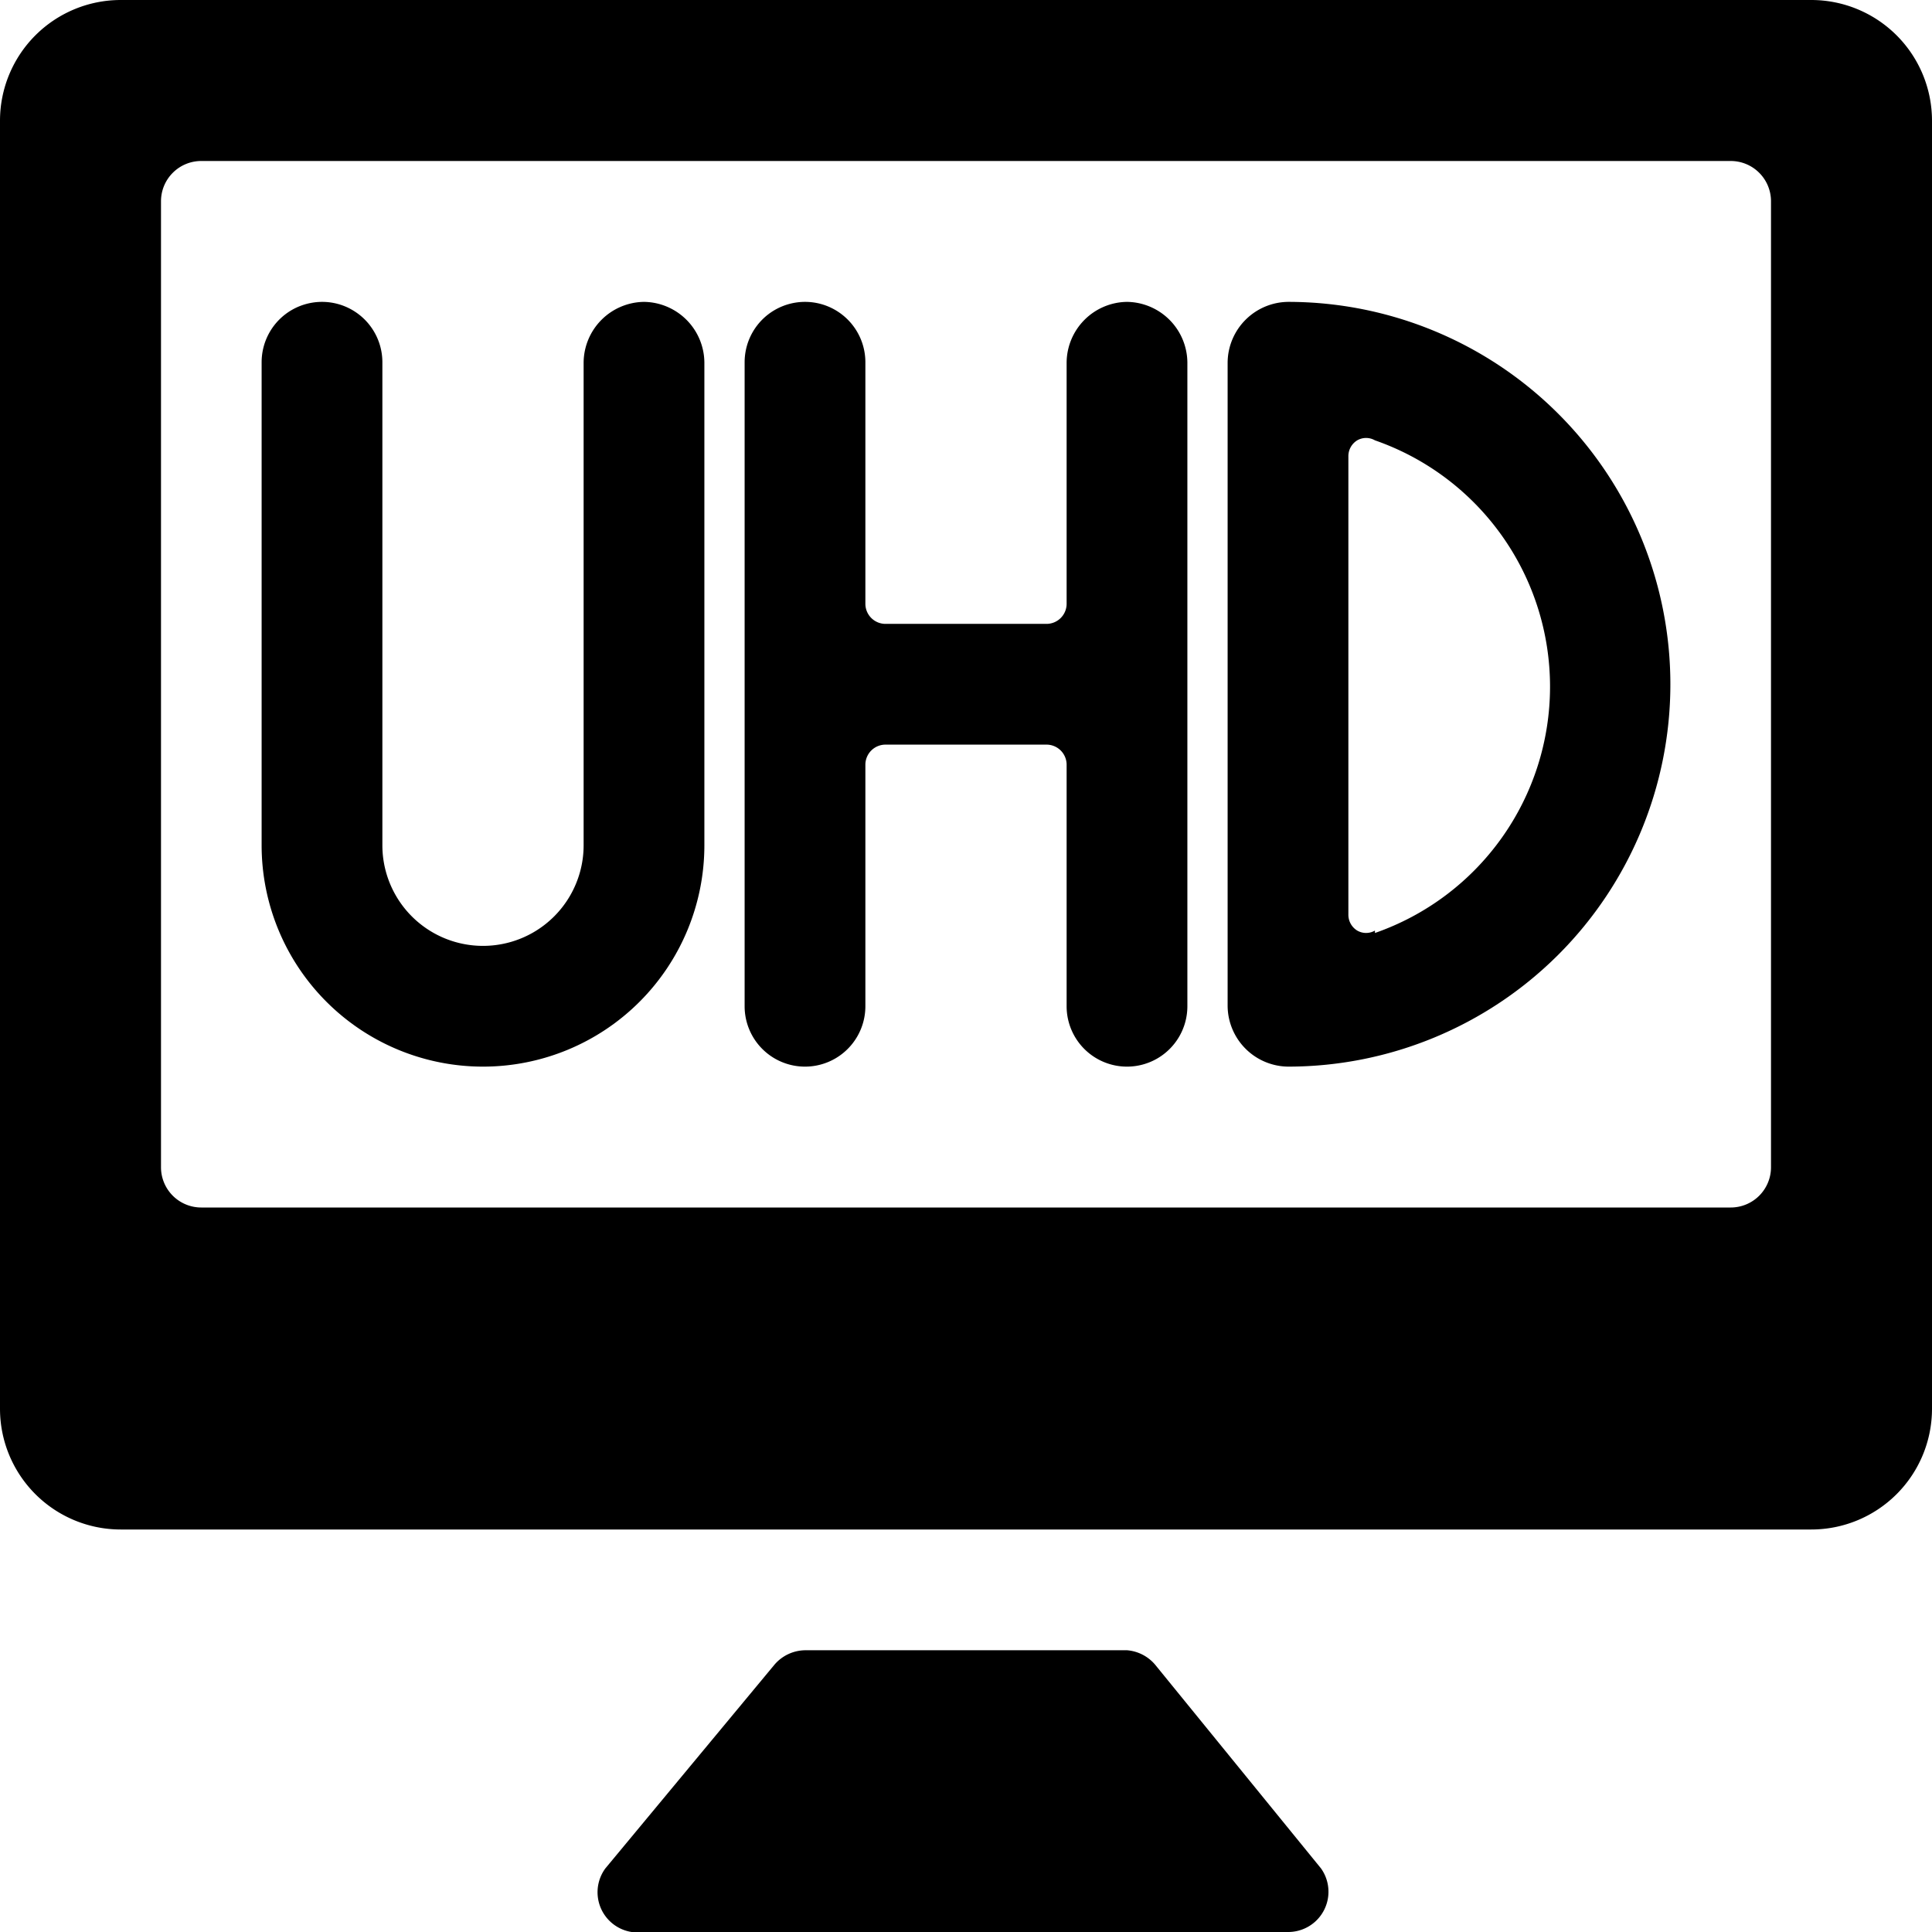 <svg xmlns="http://www.w3.org/2000/svg" viewBox="0 0 24 24"><g><path d="M24 1.5A1.5 1.5 0 0 0 22.5 0h-21A1.5 1.5 0 0 0 0 1.5v16A1.5 1.5 0 0 0 1.5 19h21a1.5 1.5 0 0 0 1.5 -1.5Zm-2 13a0.5 0.5 0 0 1 -0.5 0.5h-19a0.5 0.5 0 0 1 -0.5 -0.5v-12a0.5 0.5 0 0 1 0.5 -0.5h19a0.5 0.5 0 0 1 0.5 0.5Z" fill="#000000" stroke-width="1"></path><path d="M14.35 20.68a0.51 0.51 0 0 0 -0.35 -0.18h-4a0.51 0.51 0 0 0 -0.38 0.18l-2.1 2.53A0.5 0.5 0 0 0 8 24h8a0.5 0.5 0 0 0 0.41 -0.79Z" fill="#000000" stroke-width="1"></path><path d="M16 3.75a0.76 0.76 0 0 0 -0.75 0.75v8a0.76 0.76 0 0 0 0.75 0.75 4.75 4.75 0 0 0 0 -9.5Zm1.08 7.81a0.22 0.22 0 0 1 -0.22 0 0.23 0.23 0 0 1 -0.11 -0.2V5.67a0.23 0.23 0 0 1 0.11 -0.2 0.22 0.22 0 0 1 0.22 0 3.24 3.24 0 0 1 0 6.12Z" fill="#000000" stroke-width="1"></path><path d="M14 3.75a0.76 0.76 0 0 0 -0.75 0.75v3a0.25 0.25 0 0 1 -0.25 0.25h-2a0.25 0.25 0 0 1 -0.25 -0.25v-3a0.75 0.75 0 0 0 -1.5 0v8a0.75 0.75 0 0 0 1.5 0v-3a0.25 0.25 0 0 1 0.25 -0.25h2a0.25 0.25 0 0 1 0.25 0.25v3a0.75 0.75 0 0 0 1.5 0v-8a0.76 0.76 0 0 0 -0.75 -0.75Z" fill="#000000" stroke-width="1"></path><path d="M8 3.75a0.76 0.76 0 0 0 -0.75 0.75v6a1.25 1.25 0 0 1 -2.5 0v-6a0.75 0.75 0 0 0 -1.5 0v6a2.75 2.75 0 0 0 5.5 0v-6A0.76 0.76 0 0 0 8 3.75Z" fill="#000000" stroke-width="1"></path></g></svg>